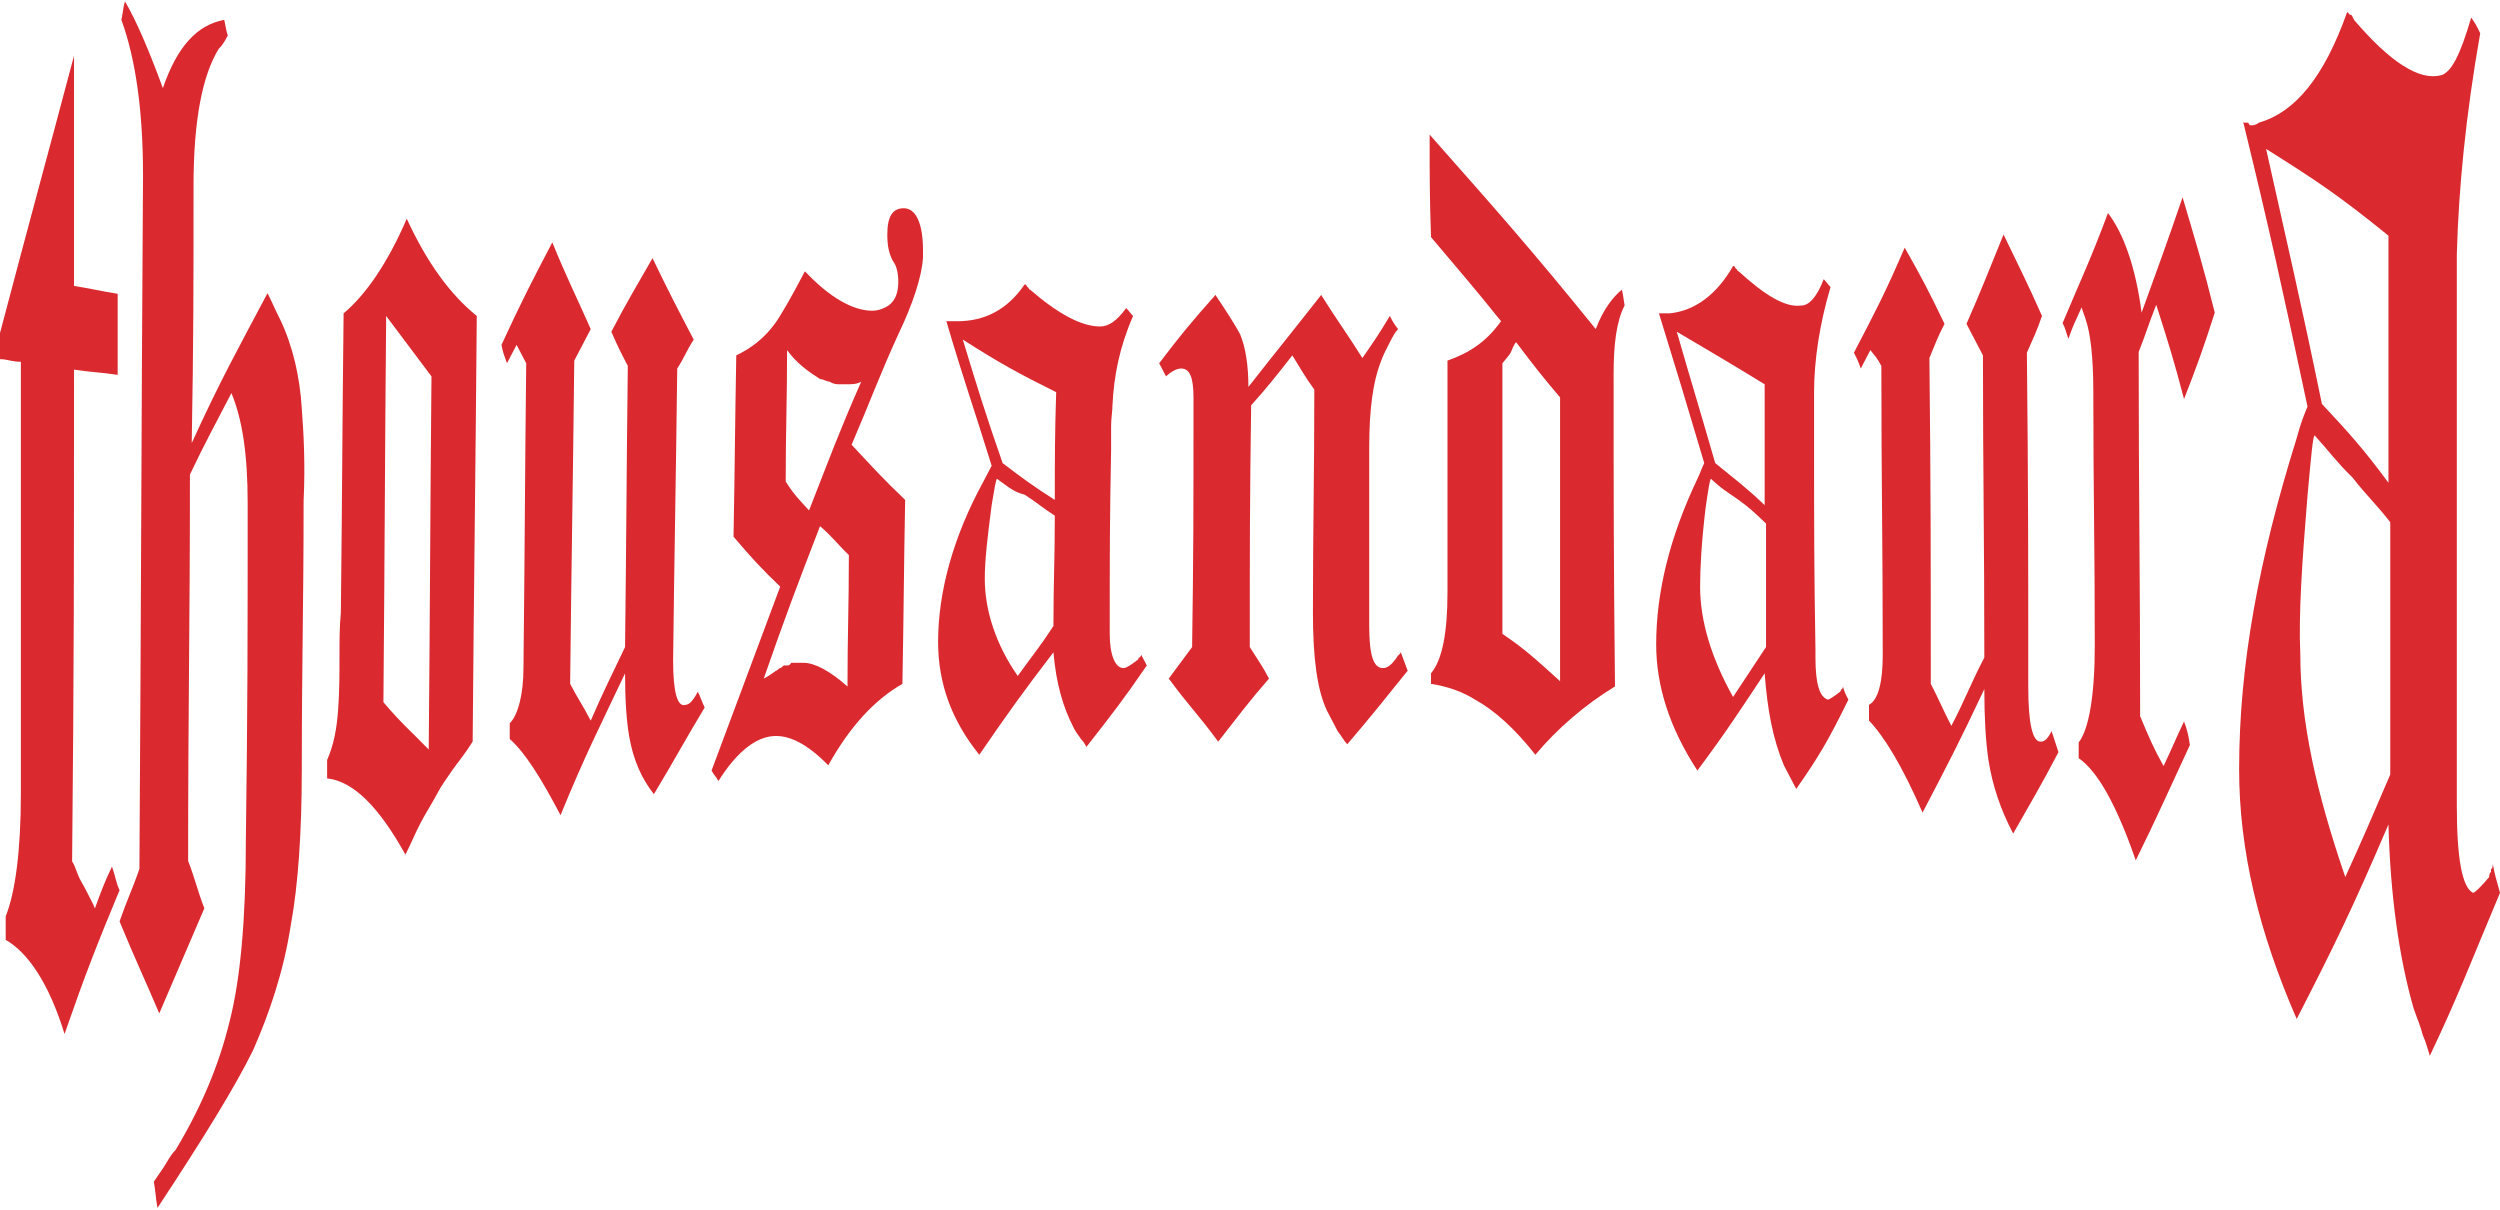 <svg xmlns="http://www.w3.org/2000/svg" fill="none" viewBox="0 0 1000 484" height="484" width="1000">
<path fill="#DA2A30" d="M29.607 22.303C29.607 58.922 29.607 77.755 29.607 114.374C36.439 115.42 40.235 116.467 47.067 117.513C47.067 130.068 47.067 137.392 47.067 149.947C40.235 148.901 36.439 148.901 29.607 147.855C29.607 226.325 29.607 266.083 28.848 344.553C29.607 345.6 30.366 347.692 31.125 349.785C31.884 351.877 33.402 353.97 34.921 357.109C36.439 360.247 37.198 361.294 37.957 363.386C40.235 357.109 41.753 352.924 44.79 346.646C46.308 350.831 46.308 352.923 47.826 356.062C38.716 378.034 34.161 389.543 25.811 413.607C19.738 393.728 11.387 381.173 2.277 375.941C2.277 372.803 2.277 370.71 2.277 366.525C6.073 357.109 8.351 340.368 8.351 317.35C8.351 248.297 8.351 213.77 8.351 144.716C4.555 144.716 3.037 143.67 0 143.67C0 139.485 0 137.392 0 133.207C12.146 87.171 18.22 65.2 29.607 22.303Z"></path>
<path fill="#DA2A30" d="M47.826 368.565C50.713 360.153 52.878 355.948 55.765 347.536C56.487 236.084 56.487 180.358 57.208 69.957C57.208 44.723 54.322 23.694 48.548 7.922C49.27 4.768 49.27 2.665 49.991 0.562C54.322 7.923 59.373 19.488 65.147 35.26C70.921 18.437 78.86 10.025 89.685 7.922C90.407 11.077 90.407 12.128 91.129 14.231C90.407 15.283 89.685 17.385 87.52 19.488C81.025 30.003 77.416 47.877 77.416 74.163C77.416 115.169 77.416 136.198 76.695 177.203C88.242 151.969 94.737 140.403 107.006 117.272C109.171 121.478 109.893 123.58 112.058 127.786C117.11 138.301 119.997 150.918 120.719 163.535C121.44 172.998 122.162 185.615 121.44 200.335C121.44 243.444 120.719 264.473 120.719 307.581C120.719 332.816 119.275 353.845 116.388 369.616C113.502 388.542 107.728 405.365 101.232 420.085C94.015 434.805 81.025 455.834 62.982 483.171C62.26 478.965 62.26 476.863 61.539 472.657C62.26 471.605 63.704 469.503 65.147 467.4C66.591 465.297 68.034 462.142 70.199 460.039C80.303 443.217 87.52 426.394 91.85 408.519C96.181 391.696 98.346 367.513 98.346 335.97C99.067 282.347 99.067 255.01 99.067 201.387C99.067 181.409 96.902 167.741 92.572 157.226C86.077 169.844 82.468 176.152 75.973 189.821C75.973 251.856 75.251 282.347 75.251 344.382C78.138 351.742 78.859 355.948 81.746 363.308C74.529 380.131 70.921 388.542 63.704 405.365C57.93 391.696 54.322 384.336 47.826 368.565Z"></path>
<path fill="#DA2A30" d="M180.826 308.212C178.629 311.365 176.432 314.518 175.334 316.62C173.137 320.824 170.391 325.029 168.194 329.233C165.997 333.437 164.35 337.641 162.153 341.845C151.718 322.927 141.283 312.416 130.849 311.365C130.849 308.212 130.849 307.161 130.849 304.008C133.595 297.701 134.693 291.395 135.242 284.038C135.791 276.681 135.791 269.323 135.791 263.017C135.791 256.711 135.791 250.404 136.341 245.149C136.89 196.801 136.89 173.678 137.439 125.33C146.226 117.973 155.013 105.36 162.702 87.492C170.94 105.36 180.277 117.973 190.711 126.381C190.162 194.699 189.613 228.332 189.064 296.65C185.769 301.906 183.023 305.059 180.826 308.212ZM153.366 280.885C160.505 289.293 164.35 292.446 171.489 299.804C172.039 239.894 172.039 210.465 172.588 150.555C165.448 141.096 161.604 135.84 154.464 126.381C153.915 187.342 153.915 218.873 153.366 280.885Z"></path>
<path fill="#DA2A30" d="M220.916 96.955C226.957 111.67 230.252 117.976 236.294 131.64C233.548 136.895 232.449 138.997 229.703 144.252C229.154 195.753 228.605 222.03 228.056 273.531C231.351 279.837 232.998 281.939 236.294 288.246C241.786 275.633 244.532 270.378 250.024 258.816C250.573 213.621 250.573 191.549 251.122 146.354C248.376 141.099 247.278 138.997 244.532 132.691C251.122 120.078 254.417 114.823 261.008 103.261C267.598 116.925 270.893 123.231 277.484 135.844C274.738 140.048 273.639 143.201 270.893 147.405C270.344 193.651 269.795 217.825 269.246 264.071C269.246 276.684 270.893 282.99 274.188 281.939C275.836 281.939 277.484 279.837 279.131 276.684C280.23 278.786 280.779 280.888 281.877 282.99C273.639 296.654 269.795 304.011 261.557 317.675C256.614 311.368 253.319 304.011 251.671 294.552C250.573 288.246 250.024 279.837 250.024 269.327C239.589 291.399 234.097 301.909 224.211 326.083C216.522 311.369 209.932 300.858 203.891 295.603C203.891 293.501 203.891 291.399 203.891 289.297C207.186 286.144 209.383 277.735 209.383 267.225C209.932 218.877 209.932 193.651 210.481 145.303C208.834 142.15 208.284 141.099 206.637 137.946C204.989 141.099 204.44 142.15 202.792 145.303C201.694 142.15 201.145 141.099 200.596 137.946C208.834 120.078 212.678 112.721 220.916 96.955Z"></path>
<path fill="#DA2A30" d="M312.084 234.644C304.395 227.286 300.551 223.082 293.411 214.674C293.96 185.244 293.96 171.581 294.51 142.152C301.1 138.998 306.043 134.794 309.887 129.539C311.535 127.437 315.928 120.08 321.97 108.518C331.855 119.028 341.192 124.284 348.88 124.284C351.626 124.284 353.823 123.233 355.471 122.181C358.217 120.079 359.315 116.926 359.315 112.722C359.315 109.569 358.766 106.416 357.118 104.314C355.471 101.161 354.922 98.008 354.922 93.803C354.922 86.446 357.118 83.293 361.512 83.293C366.455 83.293 369.201 89.599 369.201 100.11C369.201 101.161 369.201 102.212 369.201 103.263C368.652 110.62 365.356 121.13 359.315 133.743C351.626 150.56 348.331 160.019 340.642 177.887C349.43 187.347 353.274 191.551 362.061 199.959C361.512 229.388 361.512 244.103 360.963 273.532C349.979 279.839 340.093 290.349 331.306 306.115C323.068 297.706 315.379 293.502 308.24 294.553C301.1 295.604 293.96 301.91 287.37 312.421C286.272 310.319 285.722 310.319 284.624 308.217C295.608 278.787 301.1 264.073 312.084 234.644ZM328.011 210.47C318.674 234.644 314.281 246.205 305.494 271.43C307.69 270.379 308.789 269.328 310.436 268.277C310.986 268.277 311.535 267.226 312.084 267.226C312.633 267.226 313.182 266.175 313.732 266.175C313.732 266.175 314.281 266.175 314.83 266.175C315.379 266.175 315.928 266.175 316.478 265.124C317.576 265.124 318.125 265.124 319.224 265.124C319.773 265.124 319.773 265.124 320.322 265.124C320.871 265.124 321.42 265.124 321.42 265.124C325.814 265.124 331.855 268.277 338.995 274.583C338.995 253.562 339.544 243.052 339.544 222.031C335.15 217.827 332.954 214.674 328.011 210.47ZM323.617 204.163C331.855 183.142 335.7 172.632 344.487 152.662C342.839 153.713 340.642 153.713 338.446 153.713C337.347 153.713 336.798 153.713 336.249 153.713C334.601 153.713 333.503 153.713 331.855 152.662C330.757 152.662 329.109 151.611 328.011 151.611C323.068 148.458 318.674 145.305 314.83 140.049C314.83 161.07 314.281 171.581 314.281 192.602C317.576 197.857 319.773 199.959 323.617 204.163Z"></path>
<path fill="#DA2A30" d="M434.556 298.762C434.007 297.71 433.457 296.659 432.359 295.608C431.81 294.557 430.711 293.506 429.613 291.404C425.219 282.996 422.473 273.536 421.375 260.924C409.293 276.689 403.251 285.098 391.718 301.915C380.734 288.251 375.242 273.536 375.242 256.72C375.242 236.75 381.283 214.678 393.366 192.606C394.464 190.504 395.013 189.453 396.661 186.299C389.521 163.176 385.677 152.666 378.537 128.492C378.537 128.492 378.537 128.492 379.087 128.492C379.636 128.492 379.636 128.492 380.185 128.492H380.734C381.833 128.492 382.382 128.492 382.931 128.492C393.366 128.492 402.702 124.288 409.842 113.777C410.391 113.777 410.391 113.777 410.94 114.828C411.489 114.828 411.489 115.88 412.039 115.88C423.023 125.339 432.359 130.594 440.048 130.594C443.343 130.594 446.638 128.492 450.483 123.237C451.581 124.288 452.13 125.339 453.229 126.39C447.737 139.003 445.54 150.564 444.991 162.126C444.991 164.228 444.441 167.381 444.441 170.534C444.441 173.687 444.441 176.84 444.441 179.993C443.892 208.371 443.892 222.035 443.892 250.413C443.892 251.464 443.892 252.515 443.892 253.566C443.892 261.975 446.089 267.23 449.384 267.23C450.482 267.23 452.13 266.179 454.876 264.077C454.876 264.077 455.425 264.077 455.425 263.026C455.974 263.026 455.974 263.026 456.524 261.975C457.622 264.077 457.622 264.077 458.721 266.179C449.384 279.843 444.441 286.149 434.556 298.762ZM385.128 135.849C391.169 155.819 394.464 166.33 401.055 185.248C409.293 191.555 413.686 194.708 421.924 199.963C421.924 183.147 421.924 173.687 422.473 156.87C407.645 149.513 399.956 145.309 385.128 135.849ZM398.858 191.555C398.309 191.555 397.759 195.759 396.661 202.065C395.013 214.678 393.915 224.137 393.915 231.495C393.915 244.107 398.309 257.771 407.096 270.383C413.137 261.975 415.883 258.822 421.375 250.413C421.375 232.546 421.924 224.137 421.924 206.269C416.981 203.116 414.785 201.014 409.842 197.861C405.448 196.81 403.251 194.708 398.858 191.555Z"></path>
<path fill="#DA2A30" d="M486.18 117.98C491.123 125.338 494.418 130.593 496.066 133.746C498.263 139.001 499.361 146.359 499.361 154.767C510.894 140.052 516.935 132.695 528.469 117.98C535.059 128.491 538.354 132.695 544.945 143.206C549.338 136.899 551.535 133.746 555.929 126.389C557.027 128.491 557.576 129.542 559.224 131.644C558.125 132.695 557.027 134.797 555.929 136.899C554.83 139.002 553.183 142.155 552.084 145.308C549.338 152.665 547.691 163.176 547.691 178.941C547.691 207.32 547.691 222.034 547.691 250.412C547.691 261.974 549.338 267.229 553.183 267.229C554.83 267.229 556.478 266.178 558.675 263.025C559.224 261.974 559.773 261.974 560.322 260.923C561.421 264.076 561.97 265.127 563.068 268.28C553.732 279.842 548.789 286.148 538.903 297.709C537.805 296.658 536.707 294.556 535.059 292.454C533.961 290.352 532.313 287.199 530.665 284.046C526.821 275.638 525.173 263.025 525.173 245.157C525.173 209.422 525.723 191.554 525.723 155.818C521.878 150.563 520.231 147.41 516.935 142.155C510.345 150.563 507.05 154.767 500.459 162.125C499.91 201.013 499.91 219.932 499.91 258.821C503.205 264.076 504.853 266.178 507.599 271.433C499.361 280.893 495.517 286.148 487.279 296.658C479.59 286.148 475.196 281.944 467.507 271.433C471.352 266.178 472.999 264.076 476.844 258.821C477.393 222.034 477.393 203.115 477.393 166.329C477.393 165.278 477.393 165.278 477.393 165.278C477.393 163.175 477.393 162.124 477.393 160.022V158.971C477.393 150.563 475.745 147.41 472.45 147.41C470.803 147.41 468.606 148.461 466.409 150.563C465.311 148.461 464.761 147.41 463.663 145.308C472.45 133.746 476.844 128.491 486.18 117.98Z"></path>
<path fill="#DA2A30" d="M571.855 53.857C598.766 84.338 611.947 99.053 638.308 131.635C641.054 124.278 644.899 119.023 648.743 115.869C649.293 117.971 649.292 119.022 649.842 122.175C646.546 128.482 645.448 137.941 645.448 149.503C645.448 198.902 645.448 224.127 645.997 274.577C633.915 281.934 622.931 291.394 614.144 301.904C605.906 291.394 597.668 284.036 589.979 279.832C585.036 276.679 578.995 274.577 572.405 273.526C572.405 271.424 572.405 271.424 572.405 269.322C576.798 264.067 578.995 253.556 578.995 236.74C578.995 199.953 578.995 181.034 578.995 144.247C587.782 141.094 594.373 136.89 600.414 128.482C589.43 114.818 583.938 108.512 572.405 94.849C571.855 79.083 571.855 70.674 571.855 53.857ZM624.029 272.475C624.029 227.28 624.029 204.157 624.029 158.962C616.89 150.554 613.595 146.35 606.455 136.89C605.357 137.941 604.807 140.043 604.258 141.094C603.709 142.145 602.611 143.196 600.963 145.299C600.963 188.391 600.963 210.463 600.963 253.556C610.299 259.862 614.693 264.067 624.029 272.475Z"></path>
<path fill="#DA2A30" d="M718.492 315.574C717.943 314.523 717.393 313.472 716.295 311.37C715.746 310.319 714.647 308.217 713.549 306.115C709.155 295.604 706.959 284.043 705.86 269.328C695.426 285.094 689.934 293.502 678.95 308.217C667.966 291.4 662.474 274.584 662.474 257.767C662.474 236.746 667.966 214.674 678.95 191.551C680.048 189.449 680.597 187.347 681.696 185.244C674.556 161.07 670.712 148.458 663.572 125.335C663.572 125.335 663.572 125.335 664.121 125.335C664.67 125.335 664.67 125.335 665.22 125.335H665.769C666.867 125.335 667.416 125.335 667.966 125.335C677.851 124.284 686.638 117.978 693.229 106.416C693.778 106.416 693.778 106.416 694.327 107.467C694.876 107.467 694.876 108.518 695.426 108.518C705.86 117.978 714.098 123.233 720.689 122.182C723.435 122.182 726.73 119.029 729.476 111.671C730.574 112.722 731.123 113.774 732.222 114.825C727.828 129.539 725.632 144.254 725.632 156.866C725.632 160.02 725.632 163.173 725.632 166.326C725.632 169.479 725.632 173.683 725.632 176.836C725.632 210.47 725.631 227.286 726.181 259.869C726.181 260.92 726.181 261.971 726.181 263.022C726.181 273.533 727.828 278.788 731.124 279.839C731.673 279.839 733.32 278.788 736.066 276.686C736.066 276.686 736.066 276.686 736.616 275.634C736.616 275.634 737.165 275.634 737.165 274.583C737.714 276.685 738.263 277.737 739.362 279.839C731.124 296.655 727.279 302.962 718.492 315.574ZM670.712 132.692C676.753 153.713 680.048 164.224 686.089 185.244C693.778 191.551 698.172 194.704 705.86 202.061C705.86 182.091 705.86 172.632 705.86 153.713C692.13 145.305 684.991 141.101 670.712 132.692ZM684.442 191.551C683.892 191.551 683.343 195.755 682.245 203.112C680.597 216.776 680.048 227.286 680.048 234.644C680.048 248.307 684.441 263.022 693.229 278.788C698.721 270.379 700.918 267.226 706.41 258.818C706.41 238.848 706.41 229.389 706.41 209.419C702.016 205.215 699.819 203.113 695.426 199.959C691.032 196.806 688.835 195.755 684.442 191.551Z"></path>
<path fill="#DA2A30" d="M761.878 99.058C768.468 110.619 771.764 116.926 777.805 129.538C775.059 134.793 773.96 137.946 771.764 143.202C772.313 194.703 772.313 220.979 772.313 273.532C775.608 279.838 777.256 284.042 780.551 290.348C786.043 279.838 788.24 273.532 793.732 263.021C793.732 214.673 793.182 190.499 793.182 142.151C790.436 136.896 789.338 134.793 786.592 129.538C792.633 115.875 795.379 108.517 801.42 93.803C807.461 106.415 810.757 112.722 816.798 126.385C814.601 132.692 813.503 134.794 810.757 141.1C811.306 194.703 811.306 220.979 811.306 274.582C811.306 289.297 812.954 296.654 816.249 296.654C817.896 296.654 818.995 295.604 820.642 292.45C821.741 295.604 822.29 297.705 823.388 300.859C816.249 314.522 812.404 320.829 805.265 333.441C800.322 323.982 797.027 314.522 795.379 304.012C794.281 296.655 793.732 287.195 793.732 275.634C783.846 296.654 778.903 306.114 769.018 325.033C760.78 306.114 753.64 294.553 747.599 288.246C747.599 286.144 747.599 285.093 747.599 281.94C751.443 279.838 753.091 272.481 753.091 261.97C753.091 215.724 752.542 192.601 752.542 146.355C750.894 143.202 749.796 142.151 748.148 140.049C746.5 143.202 745.951 144.253 744.304 147.406C743.205 144.253 742.656 143.202 741.558 141.1C750.345 124.283 754.189 116.926 761.878 99.058Z"></path>
<path fill="#DA2A30" d="M843.18 85.218C849.618 93.604 854.3 107.232 856.642 125.053C863.08 107.232 866.591 97.797 873.029 78.928C878.297 96.749 881.223 106.184 885.906 125.053C881.223 139.729 878.882 146.018 873.615 159.646C869.518 143.922 867.177 136.584 862.494 121.908C859.568 129.246 858.397 133.439 855.471 140.777C855.471 199.481 856.056 227.785 856.056 286.489C859.568 294.876 861.324 299.069 865.421 306.407C868.932 299.069 870.103 295.924 873.615 288.586C874.785 291.73 875.371 293.827 875.956 298.02C867.177 316.89 863.08 326.324 854.3 344.145C846.692 322.131 839.083 308.503 831.474 303.262C831.474 301.165 831.474 300.117 831.474 296.972C835.571 291.731 837.912 278.103 837.912 258.185C837.912 217.302 837.327 197.385 837.327 156.501C837.327 142.874 836.157 133.439 834.401 128.197C833.815 126.101 833.23 125.053 832.645 122.956C830.304 128.197 829.133 130.294 827.377 135.536C826.207 132.391 826.207 131.342 825.036 129.246C832.06 112.473 836.157 104.087 843.18 85.218Z"></path>
<path fill="#DA2A30" d="M971.934 422.305C971.215 420.203 970.495 417.048 969.056 413.894C968.336 410.74 966.897 407.586 965.458 403.381C959.7 383.405 956.102 358.172 955.383 329.785C940.99 363.429 933.793 378.148 918.681 407.586C903.568 372.891 895.652 340.299 895.652 307.707C895.652 265.652 903.568 223.598 918.681 175.235C920.12 169.978 920.84 167.875 922.999 162.619C912.924 115.307 907.886 92.177 897.092 48.02C897.092 48.02 897.092 49.071 897.811 49.071C898.531 49.071 898.531 49.071 899.251 49.071L899.97 50.123C901.41 50.123 902.129 50.123 903.568 49.071C917.961 44.866 929.475 31.198 938.831 4.914C939.55 4.914 939.55 5.965 940.27 5.965C940.99 5.965 940.99 7.017 941.709 8.068C956.102 24.89 967.616 32.249 976.252 30.147C980.57 29.095 984.168 21.736 988.486 7.017C989.925 9.12 990.645 10.171 992.084 13.325C986.327 45.917 983.448 75.356 982.729 101.64C982.729 107.948 982.729 114.256 982.729 121.615C982.729 128.975 982.729 136.335 982.729 143.694C982.729 212.033 982.729 246.728 982.729 315.066C982.729 318.22 982.729 319.272 982.729 322.426C982.729 343.453 984.888 355.018 989.206 357.121C989.925 357.121 992.084 355.018 995.682 350.812C995.682 349.761 995.682 349.761 996.402 348.71C996.402 348.71 996.402 348.71 996.402 347.659C996.402 347.659 997.122 347.658 997.122 345.556C997.841 349.761 998.561 351.864 1000 357.121C988.486 384.456 983.448 398.124 971.934 422.305ZM906.447 59.585C915.083 98.486 920.12 119.513 928.756 161.567C939.55 173.132 945.308 179.44 955.383 193.108C955.383 153.156 955.383 134.232 955.383 94.28C935.952 78.51 926.597 72.201 906.447 59.585ZM925.877 174.184C925.158 174.184 924.438 182.594 922.999 198.365C920.84 224.649 919.4 245.676 920.12 261.447C920.12 288.782 926.597 317.169 938.111 350.812C945.307 335.042 948.906 326.631 956.102 309.809C956.102 269.858 956.102 249.882 956.102 208.878C950.345 201.519 946.747 198.365 940.99 191.005C934.513 184.697 931.634 180.492 925.877 174.184Z"></path>
</svg>
